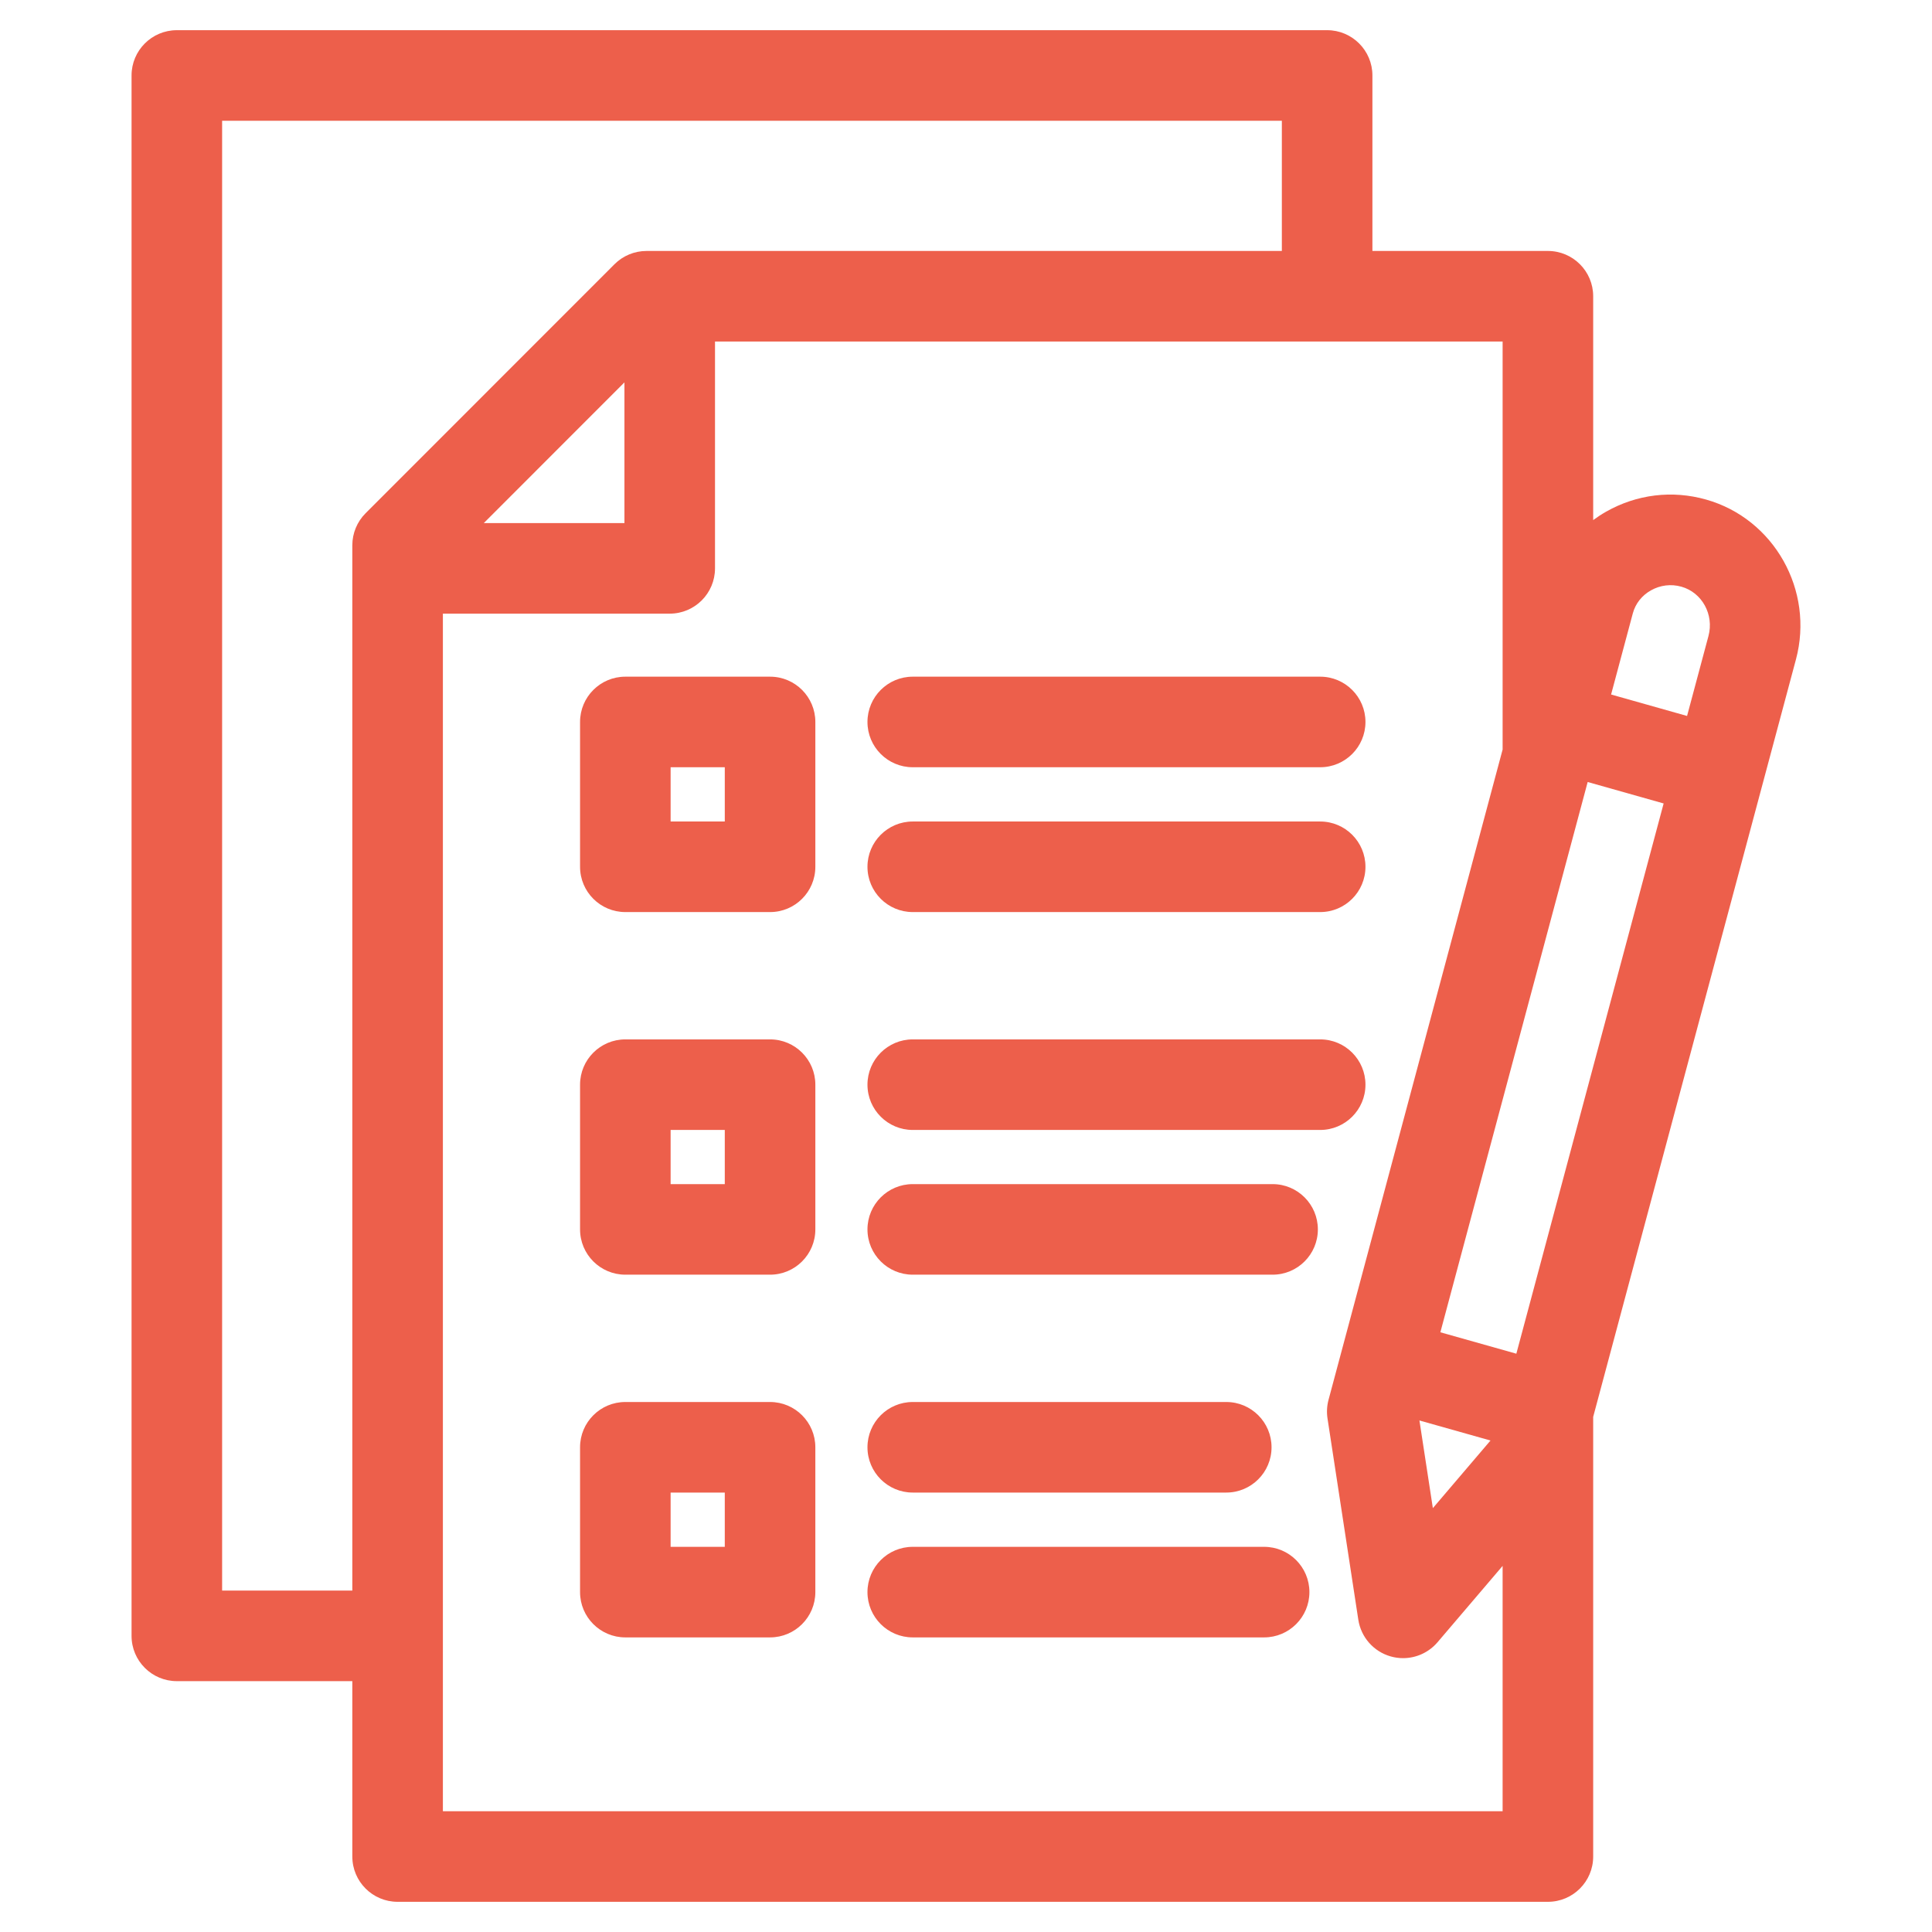 <svg width="512" height="512" viewBox="0 0 512 512" fill="none" xmlns="http://www.w3.org/2000/svg">
<path d="M452.118 132.386C443.16 129.848 433.756 130.99 425.633 135.601C424.438 136.28 423.3 137.028 422.21 137.827V78.507C422.21 71.88 416.837 66.507 410.21 66.507H363.703V20C363.703 13.373 358.33 8 351.703 8H46.863C40.236 8 34.863 13.373 34.863 20V433.521C34.863 440.148 40.236 445.521 46.863 445.521H93.37V492C93.37 498.627 98.743 504 105.37 504H410.21C416.837 504 422.21 498.627 422.21 492V375.485L475.942 174.766C480.85 156.48 470.154 137.466 452.118 132.386ZM437.48 156.473C439.973 155.057 442.847 154.703 445.593 155.482C451.066 157.023 454.281 162.883 452.76 168.551L447.089 189.737L426.957 184.051L432.716 162.54C433.405 159.98 435.096 157.826 437.48 156.473ZM401.846 358.745L381.711 353.068L420.75 207.238L440.882 212.924L401.846 358.745ZM394.998 381.75L379.721 399.67L376.165 376.44L394.998 381.75ZM58.863 421.52V32H339.703V66.508H171.333C168.149 66.508 165.097 67.773 162.846 70.025L96.883 136.016C94.634 138.266 93.37 141.318 93.37 144.499V421.521H58.863V421.52ZM165.484 101.333V138.622H128.211L165.484 101.333ZM117.37 480V162.622H177.484C184.111 162.622 189.484 157.249 189.484 150.622V90.508H398.21V198.63L352.073 370.976C351.643 372.579 351.552 374.254 351.802 375.894L359.966 429.242C360.677 433.884 364.029 437.684 368.546 438.969C369.631 439.277 370.734 439.427 371.827 439.427C375.288 439.427 378.645 437.927 380.96 435.212L398.209 414.979V480.001H117.37V480ZM229.888 191.327C229.888 184.7 235.261 179.327 241.888 179.327H349.861C356.488 179.327 361.861 184.7 361.861 191.327C361.861 197.954 356.488 203.327 349.861 203.327H241.888C235.261 203.327 229.888 197.954 229.888 191.327ZM229.888 229.708C229.888 223.081 235.261 217.708 241.888 217.708H349.861C356.488 217.708 361.861 223.081 361.861 229.708C361.861 236.335 356.488 241.708 349.861 241.708H241.888C235.261 241.708 229.888 236.335 229.888 229.708ZM204.075 179.327H165.721C159.094 179.327 153.721 184.7 153.721 191.327V229.708C153.721 236.335 159.094 241.708 165.721 241.708H204.075C210.702 241.708 216.075 236.335 216.075 229.708V191.327C216.075 184.7 210.702 179.327 204.075 179.327ZM192.075 217.708H177.721V203.327H192.075V217.708ZM349.861 299.45H241.888C235.261 299.45 229.888 294.077 229.888 287.45C229.888 280.823 235.261 275.45 241.888 275.45H349.861C356.488 275.45 361.861 280.823 361.861 287.45C361.861 294.077 356.488 299.45 349.861 299.45ZM349.247 325.803C349.247 332.43 343.874 337.803 337.247 337.803H241.889C235.262 337.803 229.889 332.43 229.889 325.803C229.889 319.176 235.262 313.803 241.889 313.803H337.247C343.874 313.803 349.247 319.176 349.247 325.803ZM204.075 275.45H165.721C159.094 275.45 153.721 280.823 153.721 287.45V325.803C153.721 332.43 159.094 337.803 165.721 337.803H204.075C210.702 337.803 216.075 332.43 216.075 325.803V287.45C216.075 280.823 210.702 275.45 204.075 275.45ZM192.075 313.803H177.721V299.45H192.075V313.803ZM229.888 383.545C229.888 376.918 235.261 371.545 241.888 371.545H324.972C331.599 371.545 336.972 376.918 336.972 383.545C336.972 390.172 331.599 395.545 324.972 395.545H241.888C235.261 395.545 229.888 390.172 229.888 383.545ZM347.007 421.926C347.007 428.553 341.634 433.926 335.007 433.926H241.888C235.261 433.926 229.888 428.553 229.888 421.926C229.888 415.299 235.261 409.926 241.888 409.926H335.007C341.634 409.926 347.007 415.299 347.007 421.926ZM204.074 371.545H165.72C159.093 371.545 153.72 376.918 153.72 383.545V421.926C153.72 428.553 159.093 433.926 165.72 433.926H204.074C210.701 433.926 216.074 428.553 216.074 421.926V383.545C216.074 376.918 210.701 371.545 204.074 371.545ZM192.074 409.926H177.72V395.545H192.074V409.926Z" fill="#ED5F4B"/>
</svg>
